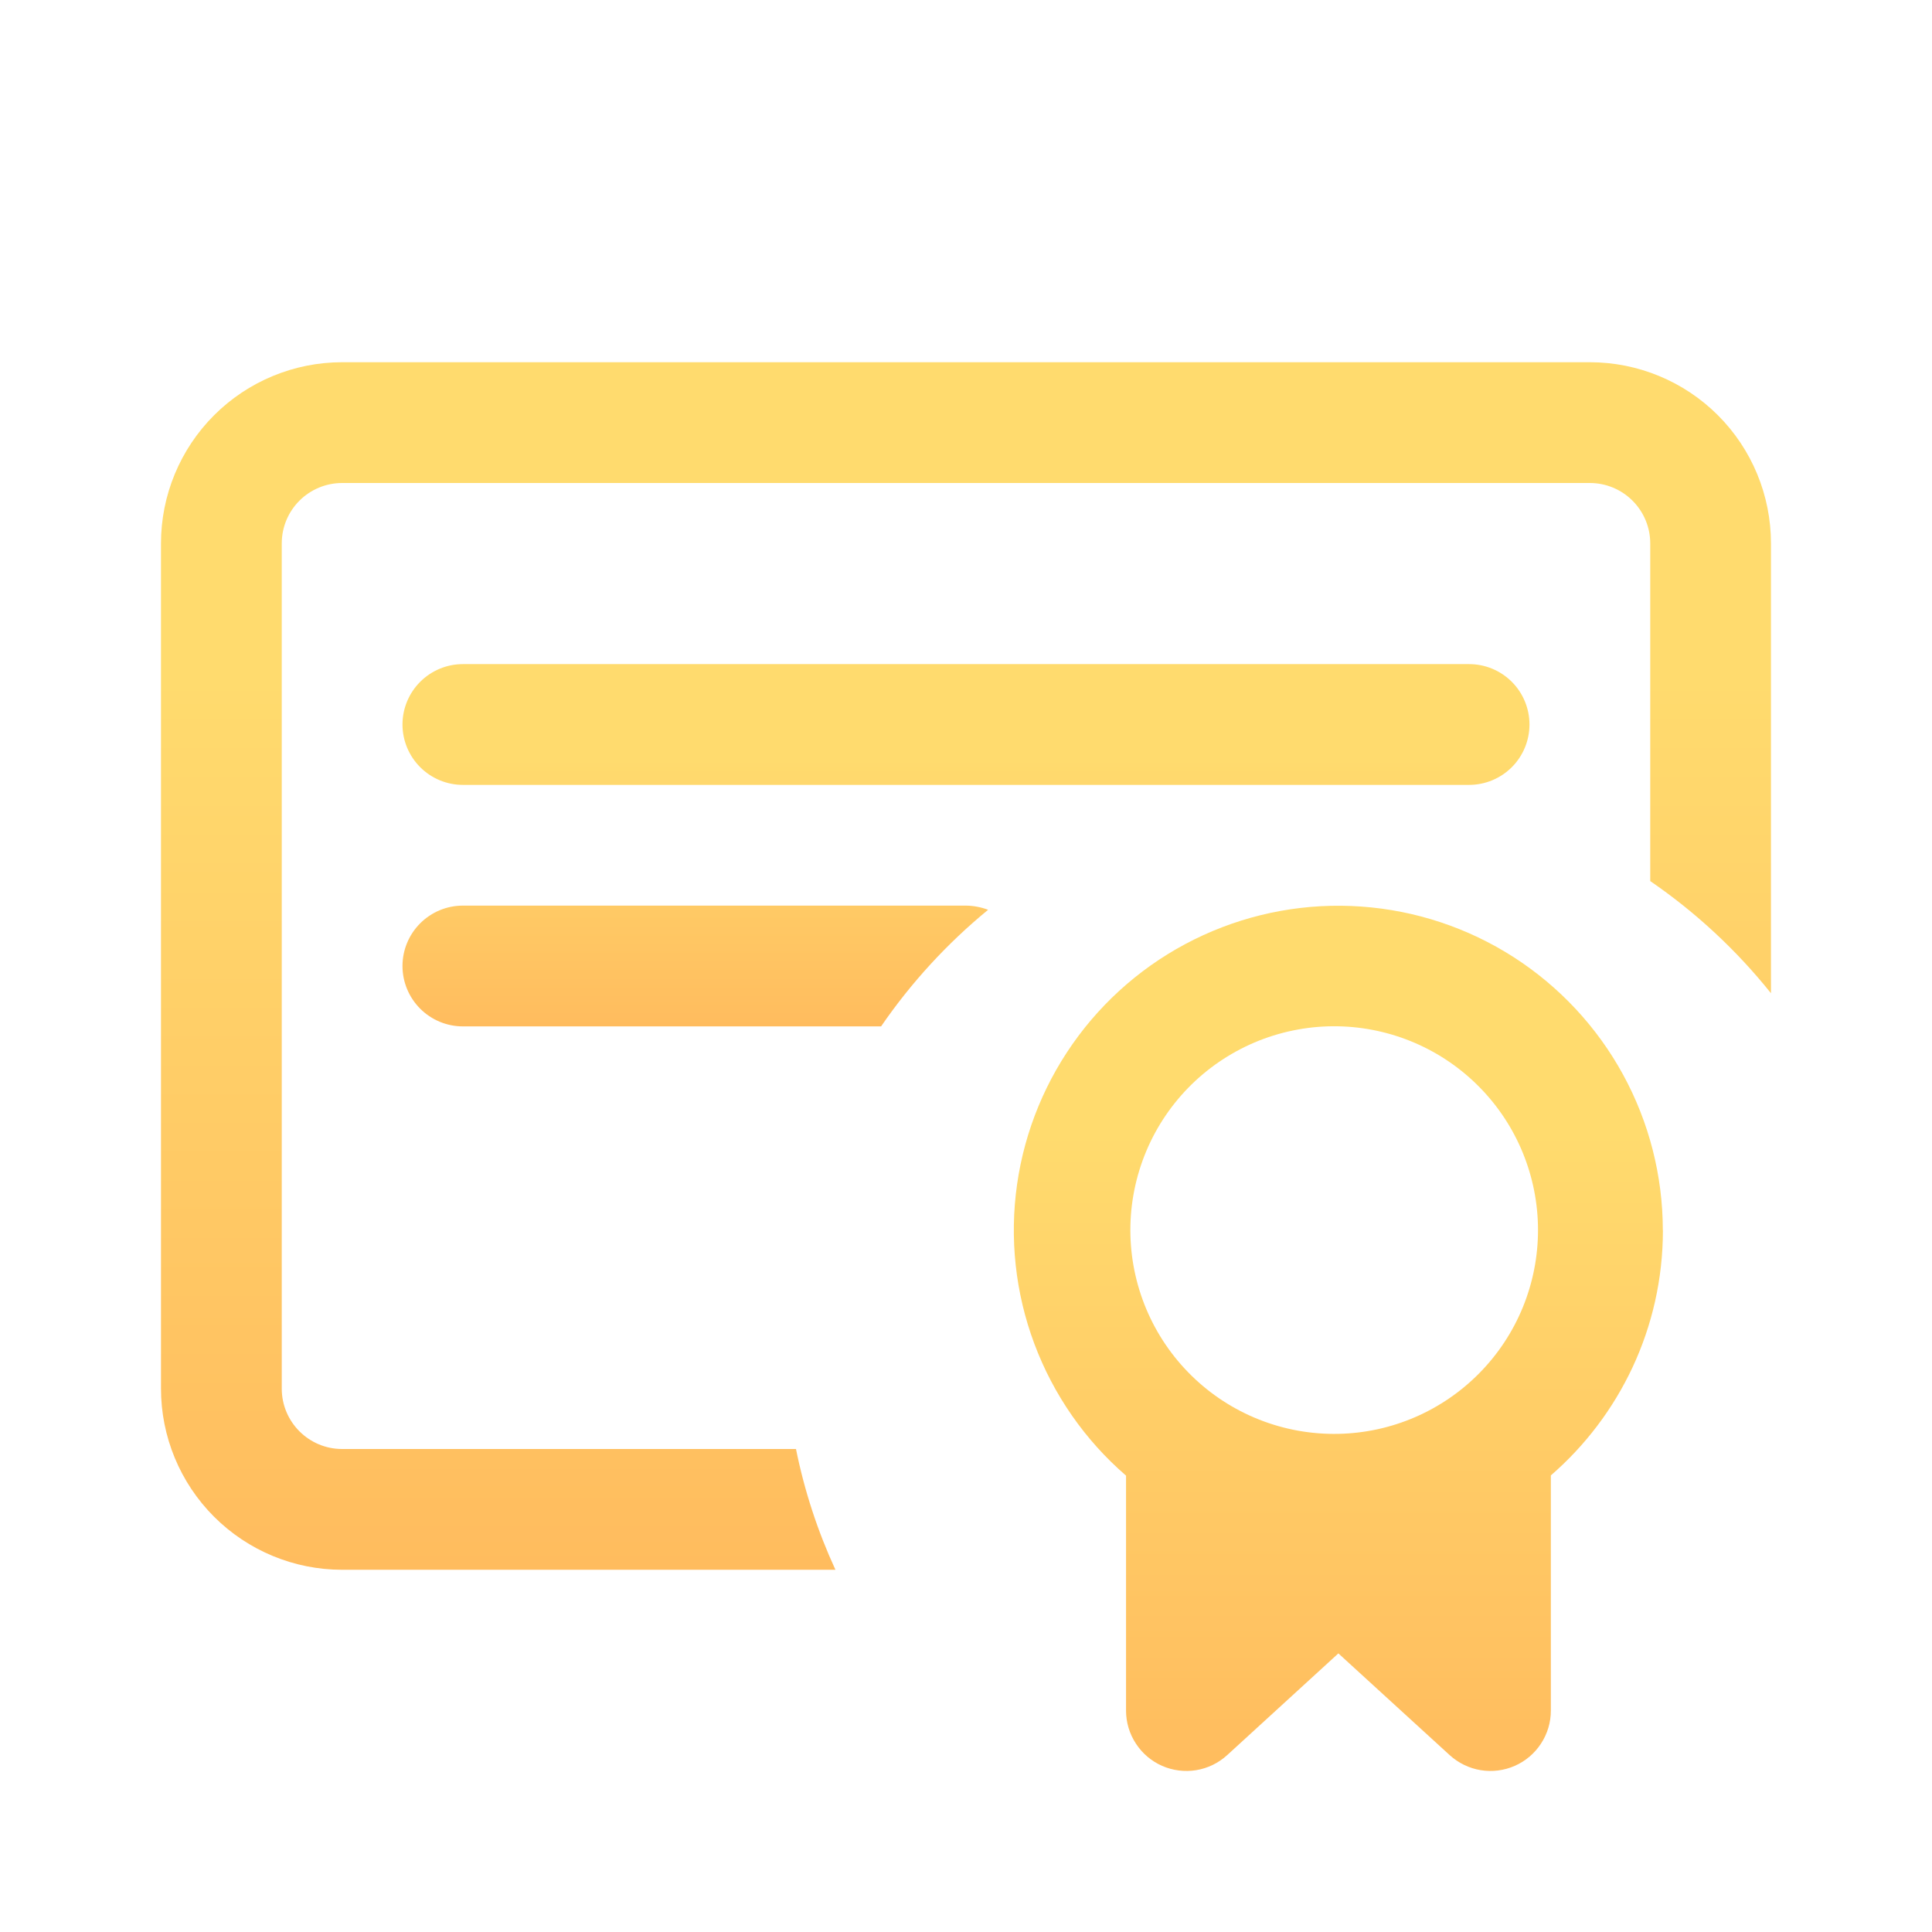 <svg width="43" height="43" viewBox="0 0 43 43" fill="none" xmlns="http://www.w3.org/2000/svg">
<path d="M3.583 12.094C3.583 11.025 4.008 9.999 4.764 9.243C5.52 8.487 6.545 8.062 7.614 8.062H35.385C36.454 8.062 37.48 8.487 38.236 9.243C38.992 9.999 39.416 11.025 39.416 12.094V22.106C38.648 21.146 37.742 20.305 36.729 19.61V12.094C36.729 11.737 36.587 11.396 36.335 11.144C36.083 10.892 35.742 10.75 35.385 10.75H7.614C7.258 10.75 6.916 10.892 6.664 11.144C6.412 11.396 6.271 11.737 6.271 12.094V30.906C6.271 31.648 6.873 32.25 7.614 32.25H17.716C17.903 33.177 18.198 34.079 18.594 34.938H7.614C6.545 34.938 5.52 34.513 4.764 33.757C4.008 33.001 3.583 31.975 3.583 30.906V12.094Z" fill="url(#paint0_linear_3299_1617)"/>
<path d="M32.698 17.469H10.302C9.945 17.469 9.604 17.327 9.352 17.075C9.1 16.823 8.958 16.481 8.958 16.125C8.958 15.769 9.1 15.427 9.352 15.175C9.604 14.923 9.945 14.781 10.302 14.781H32.698C33.054 14.781 33.396 14.923 33.648 15.175C33.9 15.427 34.041 15.769 34.041 16.125C34.041 16.481 33.9 16.823 33.648 17.075C33.396 17.327 33.054 17.469 32.698 17.469ZM19.61 22.844C20.278 21.871 21.08 20.998 21.992 20.249C21.835 20.19 21.668 20.158 21.5 20.156H10.302C9.945 20.156 9.604 20.298 9.352 20.55C9.1 20.802 8.958 21.144 8.958 21.5C8.958 21.856 9.1 22.198 9.352 22.45C9.604 22.702 9.945 22.844 10.302 22.844H19.61Z" fill="url(#paint1_linear_3299_1617)"/>
<path fill-rule="evenodd" clip-rule="evenodd" d="M37.011 27.38C37.011 29.559 36.043 31.514 34.517 32.838V38.073C34.517 38.334 34.441 38.588 34.298 38.806C34.156 39.025 33.953 39.197 33.714 39.302C33.476 39.407 33.212 39.44 32.955 39.398C32.698 39.356 32.459 39.239 32.266 39.064L29.788 36.799L27.312 39.064C27.12 39.239 26.881 39.356 26.624 39.398C26.367 39.44 26.103 39.407 25.864 39.302C25.626 39.197 25.423 39.025 25.281 38.806C25.138 38.588 25.062 38.334 25.062 38.073V32.843C24.147 32.052 23.446 31.043 23.022 29.91C22.598 28.777 22.466 27.556 22.637 26.358C22.808 25.161 23.278 24.025 24.002 23.056C24.726 22.087 25.682 21.316 26.782 20.813C27.883 20.31 29.091 20.091 30.298 20.177C31.505 20.262 32.671 20.65 33.689 21.303C34.706 21.957 35.544 22.855 36.124 23.917C36.704 24.979 37.008 26.169 37.009 27.378M29.785 22.842C29.182 22.83 28.582 22.939 28.021 23.161C27.461 23.384 26.95 23.716 26.519 24.138C26.088 24.561 25.746 25.064 25.512 25.621C25.279 26.177 25.158 26.774 25.158 27.378C25.158 27.981 25.279 28.578 25.512 29.134C25.746 29.691 26.088 30.195 26.519 30.617C26.95 31.04 27.461 31.372 28.021 31.594C28.582 31.817 29.182 31.925 29.785 31.913C30.972 31.89 32.103 31.401 32.934 30.553C33.766 29.705 34.231 28.565 34.231 27.378C34.231 26.19 33.766 25.05 32.934 24.202C32.103 23.354 30.972 22.866 29.785 22.842Z" fill="url(#paint2_linear_3299_1617)"/>
<defs>
<linearGradient id="paint0_linear_3299_1617" x1="21.5" y1="8.062" x2="21.5" y2="34.938" gradientUnits="userSpaceOnUse">
<stop offset="0.26" stop-color="#FFDB6E"/>
<stop offset="1" stop-color="#FFBC5E"/>
</linearGradient>
<linearGradient id="paint1_linear_3299_1617" x1="21.5" y1="14.781" x2="21.5" y2="22.844" gradientUnits="userSpaceOnUse">
<stop offset="0.26" stop-color="#FFDB6E"/>
<stop offset="1" stop-color="#FFBC5E"/>
</linearGradient>
<linearGradient id="paint2_linear_3299_1617" x1="29.788" y1="20.158" x2="29.788" y2="39.416" gradientUnits="userSpaceOnUse">
<stop offset="0.26" stop-color="#FFDB6E"/>
<stop offset="1" stop-color="#FFBC5E"/>
</linearGradient>
</defs>
</svg>
